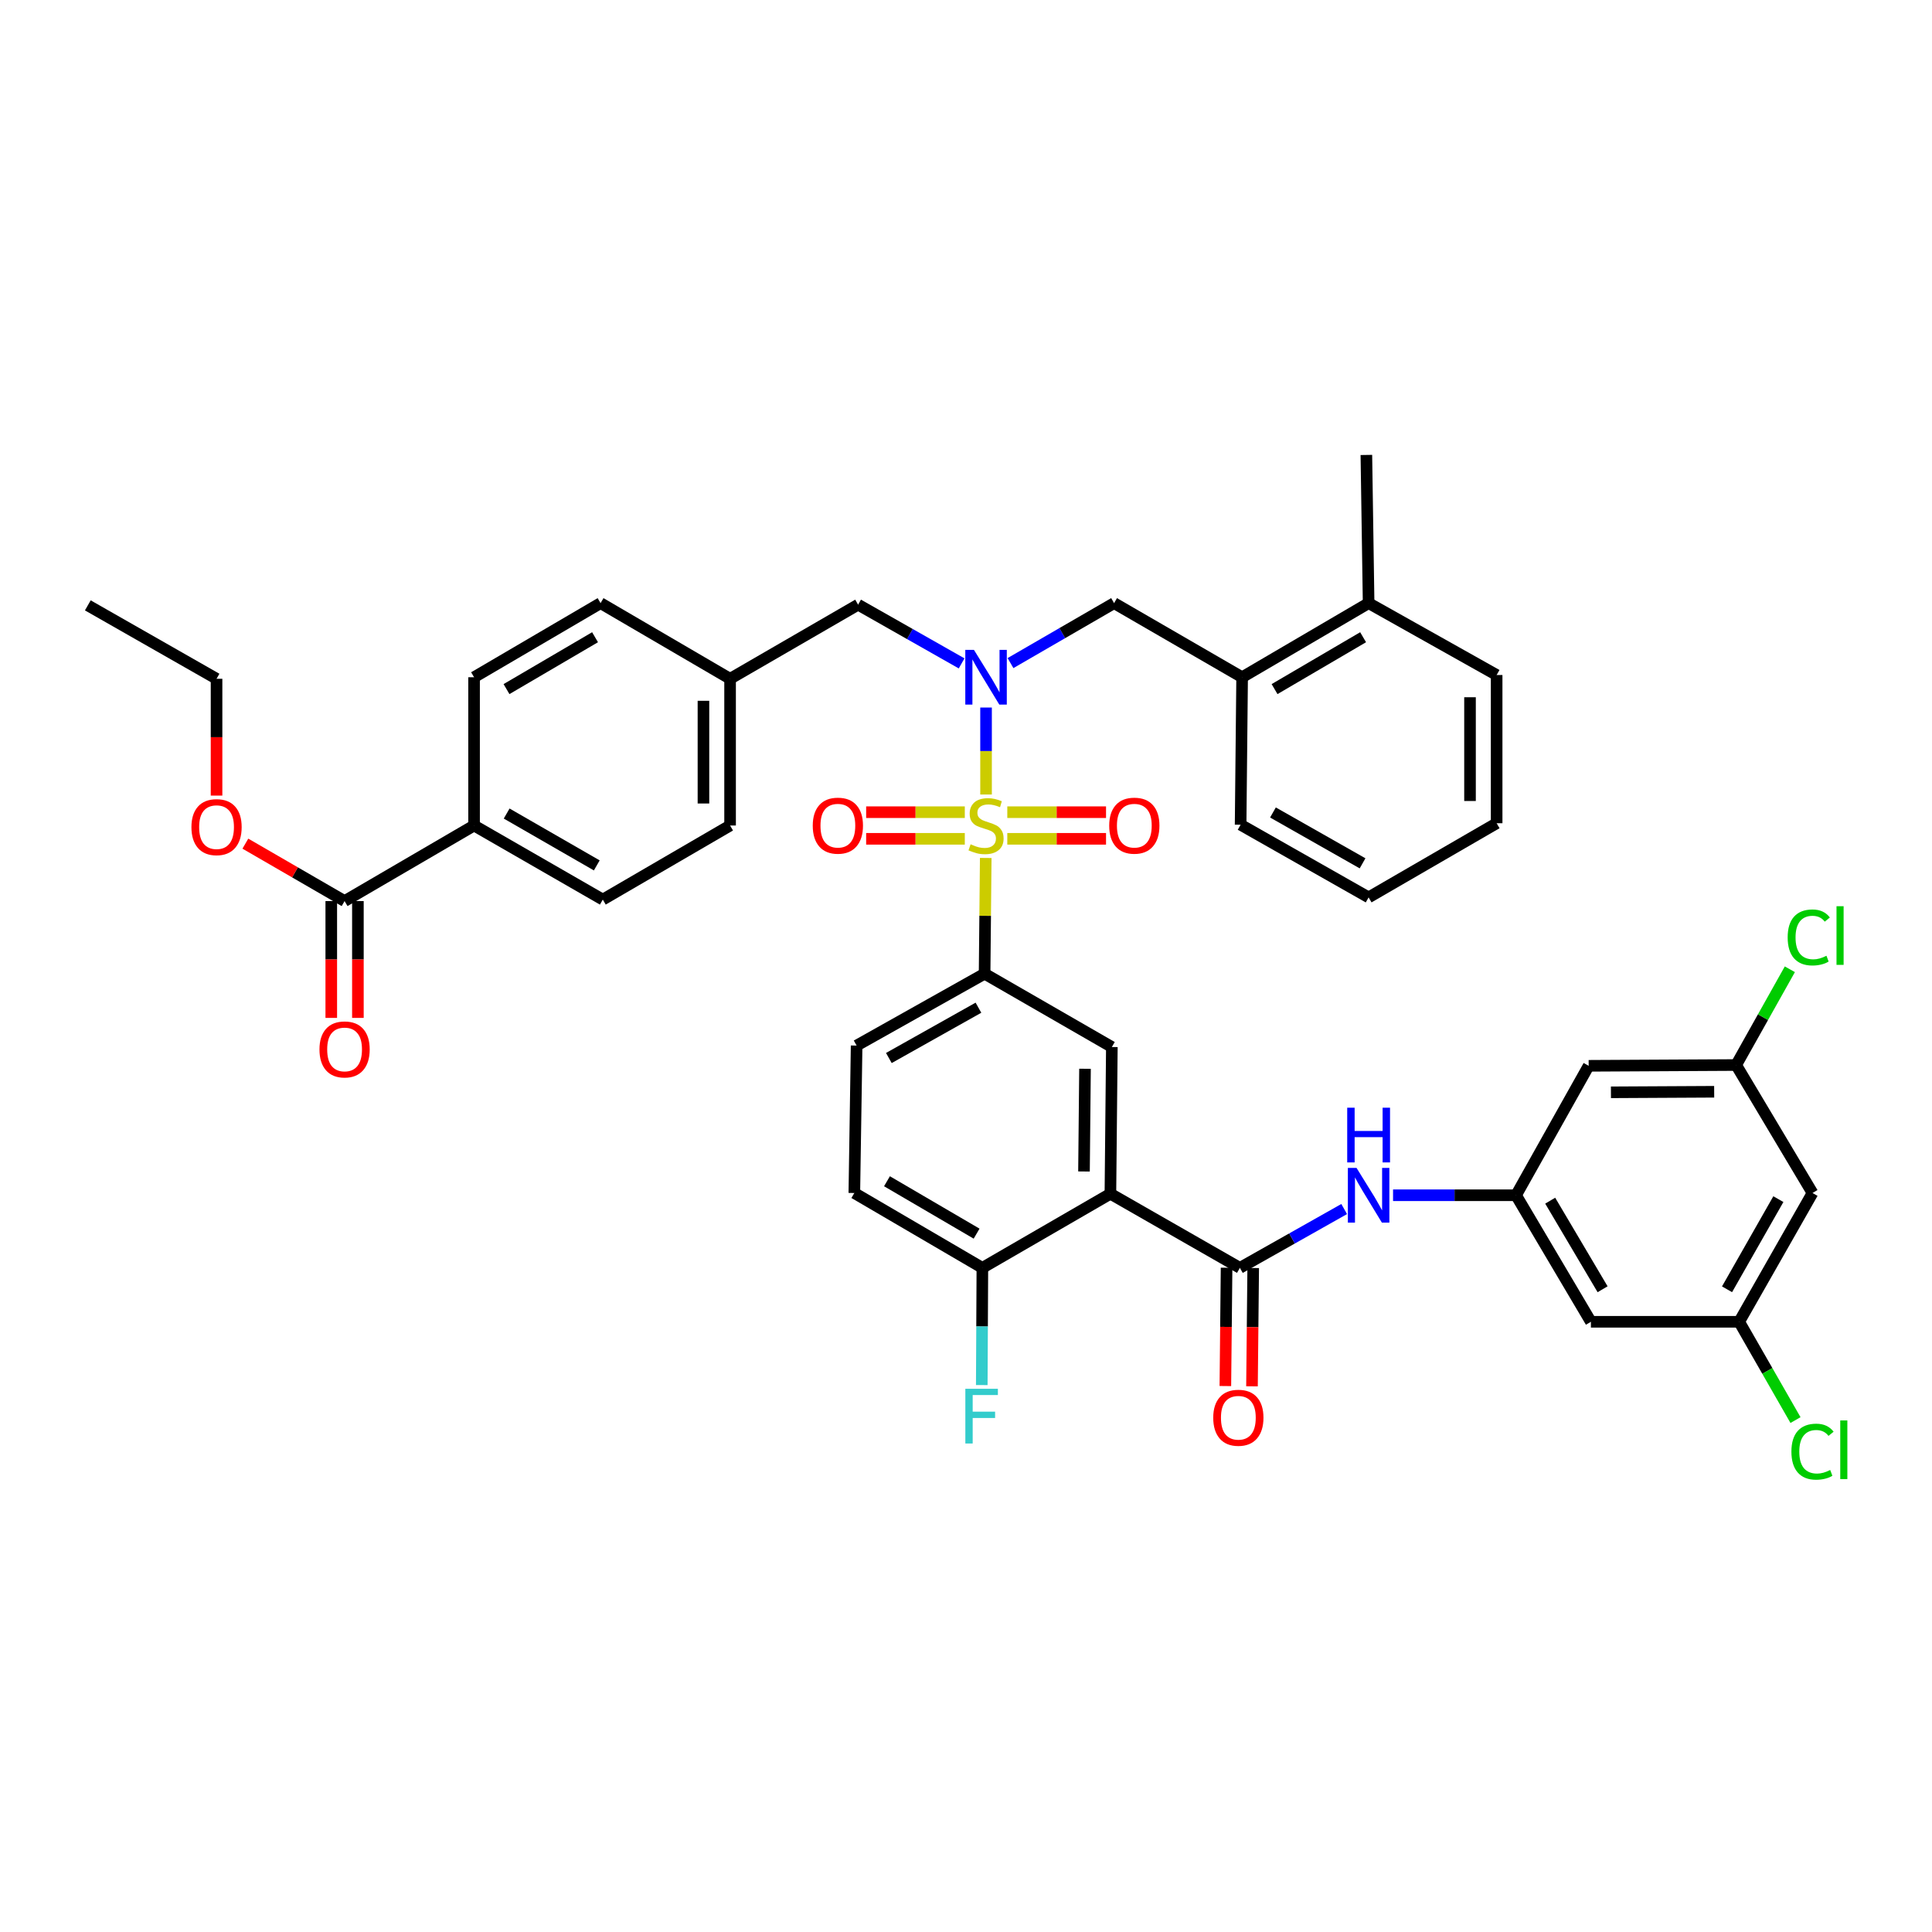 <?xml version='1.0' encoding='iso-8859-1'?>
<svg version='1.1' baseProfile='full'
              xmlns='http://www.w3.org/2000/svg'
                      xmlns:rdkit='http://www.rdkit.org/xml'
                      xmlns:xlink='http://www.w3.org/1999/xlink'
                  xml:space='preserve'
width='1000px' height='1000px' viewBox='0 0 1000 1000'>
<!-- END OF HEADER -->
<rect style='opacity:1.0;fill:#FFFFFF;stroke:none' width='1000' height='1000' x='0' y='0'> </rect>
<path class='bond-0' d='M 510.378,411.242 L 510.378,388.73' style='fill:none;fill-rule:evenodd;stroke:#CCCC00;stroke-width:6px;stroke-linecap:butt;stroke-linejoin:miter;stroke-opacity:1' />
<path class='bond-0' d='M 510.378,388.73 L 510.378,366.219' style='fill:none;fill-rule:evenodd;stroke:#0000FF;stroke-width:6px;stroke-linecap:butt;stroke-linejoin:miter;stroke-opacity:1' />
<path class='bond-3' d='M 510.214,444.078 L 509.921,474.033' style='fill:none;fill-rule:evenodd;stroke:#CCCC00;stroke-width:6px;stroke-linecap:butt;stroke-linejoin:miter;stroke-opacity:1' />
<path class='bond-3' d='M 509.921,474.033 L 509.628,503.988' style='fill:none;fill-rule:evenodd;stroke:#000000;stroke-width:6px;stroke-linecap:butt;stroke-linejoin:miter;stroke-opacity:1' />
<path class='bond-9' d='M 499.381,420.389 L 473.851,420.389' style='fill:none;fill-rule:evenodd;stroke:#CCCC00;stroke-width:6px;stroke-linecap:butt;stroke-linejoin:miter;stroke-opacity:1' />
<path class='bond-9' d='M 473.851,420.389 L 448.321,420.389' style='fill:none;fill-rule:evenodd;stroke:#FF0000;stroke-width:6px;stroke-linecap:butt;stroke-linejoin:miter;stroke-opacity:1' />
<path class='bond-9' d='M 499.381,434.171 L 473.851,434.171' style='fill:none;fill-rule:evenodd;stroke:#CCCC00;stroke-width:6px;stroke-linecap:butt;stroke-linejoin:miter;stroke-opacity:1' />
<path class='bond-9' d='M 473.851,434.171 L 448.321,434.171' style='fill:none;fill-rule:evenodd;stroke:#FF0000;stroke-width:6px;stroke-linecap:butt;stroke-linejoin:miter;stroke-opacity:1' />
<path class='bond-10' d='M 521.377,434.171 L 546.929,434.171' style='fill:none;fill-rule:evenodd;stroke:#CCCC00;stroke-width:6px;stroke-linecap:butt;stroke-linejoin:miter;stroke-opacity:1' />
<path class='bond-10' d='M 546.929,434.171 L 572.481,434.171' style='fill:none;fill-rule:evenodd;stroke:#FF0000;stroke-width:6px;stroke-linecap:butt;stroke-linejoin:miter;stroke-opacity:1' />
<path class='bond-10' d='M 521.377,420.389 L 546.929,420.389' style='fill:none;fill-rule:evenodd;stroke:#CCCC00;stroke-width:6px;stroke-linecap:butt;stroke-linejoin:miter;stroke-opacity:1' />
<path class='bond-10' d='M 546.929,420.389 L 572.481,420.389' style='fill:none;fill-rule:evenodd;stroke:#FF0000;stroke-width:6px;stroke-linecap:butt;stroke-linejoin:miter;stroke-opacity:1' />
<path class='bond-6' d='M 523.033,343.217 L 549.841,327.699' style='fill:none;fill-rule:evenodd;stroke:#0000FF;stroke-width:6px;stroke-linecap:butt;stroke-linejoin:miter;stroke-opacity:1' />
<path class='bond-6' d='M 549.841,327.699 L 576.65,312.18' style='fill:none;fill-rule:evenodd;stroke:#000000;stroke-width:6px;stroke-linecap:butt;stroke-linejoin:miter;stroke-opacity:1' />
<path class='bond-13' d='M 497.735,343.37 L 470.944,328.173' style='fill:none;fill-rule:evenodd;stroke:#0000FF;stroke-width:6px;stroke-linecap:butt;stroke-linejoin:miter;stroke-opacity:1' />
<path class='bond-13' d='M 470.944,328.173 L 444.153,312.977' style='fill:none;fill-rule:evenodd;stroke:#000000;stroke-width:6px;stroke-linecap:butt;stroke-linejoin:miter;stroke-opacity:1' />
<path class='bond-1' d='M 574.743,617.885 L 575.493,541.936' style='fill:none;fill-rule:evenodd;stroke:#000000;stroke-width:6px;stroke-linecap:butt;stroke-linejoin:miter;stroke-opacity:1' />
<path class='bond-1' d='M 561.074,606.357 L 561.599,553.192' style='fill:none;fill-rule:evenodd;stroke:#000000;stroke-width:6px;stroke-linecap:butt;stroke-linejoin:miter;stroke-opacity:1' />
<path class='bond-2' d='M 574.743,617.885 L 641.764,656.247' style='fill:none;fill-rule:evenodd;stroke:#000000;stroke-width:6px;stroke-linecap:butt;stroke-linejoin:miter;stroke-opacity:1' />
<path class='bond-41' d='M 574.743,617.885 L 508.472,656.247' style='fill:none;fill-rule:evenodd;stroke:#000000;stroke-width:6px;stroke-linecap:butt;stroke-linejoin:miter;stroke-opacity:1' />
<path class='bond-5' d='M 641.764,656.247 L 668.754,641.021' style='fill:none;fill-rule:evenodd;stroke:#000000;stroke-width:6px;stroke-linecap:butt;stroke-linejoin:miter;stroke-opacity:1' />
<path class='bond-5' d='M 668.754,641.021 L 695.743,625.796' style='fill:none;fill-rule:evenodd;stroke:#0000FF;stroke-width:6px;stroke-linecap:butt;stroke-linejoin:miter;stroke-opacity:1' />
<path class='bond-17' d='M 634.874,656.176 L 634.559,686.795' style='fill:none;fill-rule:evenodd;stroke:#000000;stroke-width:6px;stroke-linecap:butt;stroke-linejoin:miter;stroke-opacity:1' />
<path class='bond-17' d='M 634.559,686.795 L 634.244,717.415' style='fill:none;fill-rule:evenodd;stroke:#FF0000;stroke-width:6px;stroke-linecap:butt;stroke-linejoin:miter;stroke-opacity:1' />
<path class='bond-17' d='M 648.655,656.317 L 648.341,686.937' style='fill:none;fill-rule:evenodd;stroke:#000000;stroke-width:6px;stroke-linecap:butt;stroke-linejoin:miter;stroke-opacity:1' />
<path class='bond-17' d='M 648.341,686.937 L 648.026,717.556' style='fill:none;fill-rule:evenodd;stroke:#FF0000;stroke-width:6px;stroke-linecap:butt;stroke-linejoin:miter;stroke-opacity:1' />
<path class='bond-4' d='M 509.628,503.988 L 575.493,541.936' style='fill:none;fill-rule:evenodd;stroke:#000000;stroke-width:6px;stroke-linecap:butt;stroke-linejoin:miter;stroke-opacity:1' />
<path class='bond-21' d='M 509.628,503.988 L 443.388,541.185' style='fill:none;fill-rule:evenodd;stroke:#000000;stroke-width:6px;stroke-linecap:butt;stroke-linejoin:miter;stroke-opacity:1' />
<path class='bond-21' d='M 506.44,521.585 L 460.072,547.623' style='fill:none;fill-rule:evenodd;stroke:#000000;stroke-width:6px;stroke-linecap:butt;stroke-linejoin:miter;stroke-opacity:1' />
<path class='bond-7' d='M 721.043,618.659 L 752.874,618.659' style='fill:none;fill-rule:evenodd;stroke:#0000FF;stroke-width:6px;stroke-linecap:butt;stroke-linejoin:miter;stroke-opacity:1' />
<path class='bond-7' d='M 752.874,618.659 L 784.705,618.659' style='fill:none;fill-rule:evenodd;stroke:#000000;stroke-width:6px;stroke-linecap:butt;stroke-linejoin:miter;stroke-opacity:1' />
<path class='bond-12' d='M 576.65,312.18 L 642.921,350.542' style='fill:none;fill-rule:evenodd;stroke:#000000;stroke-width:6px;stroke-linecap:butt;stroke-linejoin:miter;stroke-opacity:1' />
<path class='bond-15' d='M 784.705,618.659 L 823.449,684.156' style='fill:none;fill-rule:evenodd;stroke:#000000;stroke-width:6px;stroke-linecap:butt;stroke-linejoin:miter;stroke-opacity:1' />
<path class='bond-15' d='M 802.379,621.466 L 829.5,667.315' style='fill:none;fill-rule:evenodd;stroke:#000000;stroke-width:6px;stroke-linecap:butt;stroke-linejoin:miter;stroke-opacity:1' />
<path class='bond-16' d='M 784.705,618.659 L 822.293,551.66' style='fill:none;fill-rule:evenodd;stroke:#000000;stroke-width:6px;stroke-linecap:butt;stroke-linejoin:miter;stroke-opacity:1' />
<path class='bond-8' d='M 178.357,466.392 L 245.378,427.28' style='fill:none;fill-rule:evenodd;stroke:#000000;stroke-width:6px;stroke-linecap:butt;stroke-linejoin:miter;stroke-opacity:1' />
<path class='bond-22' d='M 171.465,466.392 L 171.465,496.627' style='fill:none;fill-rule:evenodd;stroke:#000000;stroke-width:6px;stroke-linecap:butt;stroke-linejoin:miter;stroke-opacity:1' />
<path class='bond-22' d='M 171.465,496.627 L 171.465,526.862' style='fill:none;fill-rule:evenodd;stroke:#FF0000;stroke-width:6px;stroke-linecap:butt;stroke-linejoin:miter;stroke-opacity:1' />
<path class='bond-22' d='M 185.248,466.392 L 185.248,496.627' style='fill:none;fill-rule:evenodd;stroke:#000000;stroke-width:6px;stroke-linecap:butt;stroke-linejoin:miter;stroke-opacity:1' />
<path class='bond-22' d='M 185.248,496.627 L 185.248,526.862' style='fill:none;fill-rule:evenodd;stroke:#FF0000;stroke-width:6px;stroke-linecap:butt;stroke-linejoin:miter;stroke-opacity:1' />
<path class='bond-29' d='M 178.357,466.392 L 152.678,451.531' style='fill:none;fill-rule:evenodd;stroke:#000000;stroke-width:6px;stroke-linecap:butt;stroke-linejoin:miter;stroke-opacity:1' />
<path class='bond-29' d='M 152.678,451.531 L 127,436.67' style='fill:none;fill-rule:evenodd;stroke:#FF0000;stroke-width:6px;stroke-linecap:butt;stroke-linejoin:miter;stroke-opacity:1' />
<path class='bond-11' d='M 508.472,656.247 L 442.201,617.495' style='fill:none;fill-rule:evenodd;stroke:#000000;stroke-width:6px;stroke-linecap:butt;stroke-linejoin:miter;stroke-opacity:1' />
<path class='bond-11' d='M 505.488,638.536 L 459.099,611.41' style='fill:none;fill-rule:evenodd;stroke:#000000;stroke-width:6px;stroke-linecap:butt;stroke-linejoin:miter;stroke-opacity:1' />
<path class='bond-28' d='M 508.472,656.247 L 508.318,686.58' style='fill:none;fill-rule:evenodd;stroke:#000000;stroke-width:6px;stroke-linecap:butt;stroke-linejoin:miter;stroke-opacity:1' />
<path class='bond-28' d='M 508.318,686.58 L 508.163,716.914' style='fill:none;fill-rule:evenodd;stroke:#33CCCC;stroke-width:6px;stroke-linecap:butt;stroke-linejoin:miter;stroke-opacity:1' />
<path class='bond-24' d='M 642.921,350.542 L 708.395,312.18' style='fill:none;fill-rule:evenodd;stroke:#000000;stroke-width:6px;stroke-linecap:butt;stroke-linejoin:miter;stroke-opacity:1' />
<path class='bond-24' d='M 659.709,356.679 L 705.542,329.826' style='fill:none;fill-rule:evenodd;stroke:#000000;stroke-width:6px;stroke-linecap:butt;stroke-linejoin:miter;stroke-opacity:1' />
<path class='bond-34' d='M 642.921,350.542 L 642.14,426.882' style='fill:none;fill-rule:evenodd;stroke:#000000;stroke-width:6px;stroke-linecap:butt;stroke-linejoin:miter;stroke-opacity:1' />
<path class='bond-27' d='M 444.153,312.977 L 377.89,351.338' style='fill:none;fill-rule:evenodd;stroke:#000000;stroke-width:6px;stroke-linecap:butt;stroke-linejoin:miter;stroke-opacity:1' />
<path class='bond-14' d='M 245.378,427.28 L 312.009,465.626' style='fill:none;fill-rule:evenodd;stroke:#000000;stroke-width:6px;stroke-linecap:butt;stroke-linejoin:miter;stroke-opacity:1' />
<path class='bond-14' d='M 262.248,421.086 L 308.889,447.929' style='fill:none;fill-rule:evenodd;stroke:#000000;stroke-width:6px;stroke-linecap:butt;stroke-linejoin:miter;stroke-opacity:1' />
<path class='bond-42' d='M 245.378,427.28 L 245.378,350.542' style='fill:none;fill-rule:evenodd;stroke:#000000;stroke-width:6px;stroke-linecap:butt;stroke-linejoin:miter;stroke-opacity:1' />
<path class='bond-19' d='M 823.449,684.156 L 900.195,684.156' style='fill:none;fill-rule:evenodd;stroke:#000000;stroke-width:6px;stroke-linecap:butt;stroke-linejoin:miter;stroke-opacity:1' />
<path class='bond-18' d='M 822.293,551.66 L 898.633,551.254' style='fill:none;fill-rule:evenodd;stroke:#000000;stroke-width:6px;stroke-linecap:butt;stroke-linejoin:miter;stroke-opacity:1' />
<path class='bond-18' d='M 833.817,565.381 L 887.255,565.097' style='fill:none;fill-rule:evenodd;stroke:#000000;stroke-width:6px;stroke-linecap:butt;stroke-linejoin:miter;stroke-opacity:1' />
<path class='bond-20' d='M 898.633,551.254 L 938.151,617.495' style='fill:none;fill-rule:evenodd;stroke:#000000;stroke-width:6px;stroke-linecap:butt;stroke-linejoin:miter;stroke-opacity:1' />
<path class='bond-30' d='M 898.633,551.254 L 912.528,526.474' style='fill:none;fill-rule:evenodd;stroke:#000000;stroke-width:6px;stroke-linecap:butt;stroke-linejoin:miter;stroke-opacity:1' />
<path class='bond-30' d='M 912.528,526.474 L 926.423,501.694' style='fill:none;fill-rule:evenodd;stroke:#00CC00;stroke-width:6px;stroke-linecap:butt;stroke-linejoin:miter;stroke-opacity:1' />
<path class='bond-31' d='M 900.195,684.156 L 914.77,709.592' style='fill:none;fill-rule:evenodd;stroke:#000000;stroke-width:6px;stroke-linecap:butt;stroke-linejoin:miter;stroke-opacity:1' />
<path class='bond-31' d='M 914.77,709.592 L 929.345,735.028' style='fill:none;fill-rule:evenodd;stroke:#00CC00;stroke-width:6px;stroke-linecap:butt;stroke-linejoin:miter;stroke-opacity:1' />
<path class='bond-44' d='M 900.195,684.156 L 938.151,617.495' style='fill:none;fill-rule:evenodd;stroke:#000000;stroke-width:6px;stroke-linecap:butt;stroke-linejoin:miter;stroke-opacity:1' />
<path class='bond-44' d='M 893.911,667.337 L 920.48,620.674' style='fill:none;fill-rule:evenodd;stroke:#000000;stroke-width:6px;stroke-linecap:butt;stroke-linejoin:miter;stroke-opacity:1' />
<path class='bond-23' d='M 443.388,541.185 L 442.201,617.495' style='fill:none;fill-rule:evenodd;stroke:#000000;stroke-width:6px;stroke-linecap:butt;stroke-linejoin:miter;stroke-opacity:1' />
<path class='bond-35' d='M 708.395,312.18 L 707.232,235.48' style='fill:none;fill-rule:evenodd;stroke:#000000;stroke-width:6px;stroke-linecap:butt;stroke-linejoin:miter;stroke-opacity:1' />
<path class='bond-36' d='M 708.395,312.18 L 774.659,349.386' style='fill:none;fill-rule:evenodd;stroke:#000000;stroke-width:6px;stroke-linecap:butt;stroke-linejoin:miter;stroke-opacity:1' />
<path class='bond-25' d='M 245.378,350.542 L 310.853,312.18' style='fill:none;fill-rule:evenodd;stroke:#000000;stroke-width:6px;stroke-linecap:butt;stroke-linejoin:miter;stroke-opacity:1' />
<path class='bond-25' d='M 262.167,356.679 L 307.999,329.826' style='fill:none;fill-rule:evenodd;stroke:#000000;stroke-width:6px;stroke-linecap:butt;stroke-linejoin:miter;stroke-opacity:1' />
<path class='bond-26' d='M 312.009,465.626 L 377.89,427.28' style='fill:none;fill-rule:evenodd;stroke:#000000;stroke-width:6px;stroke-linecap:butt;stroke-linejoin:miter;stroke-opacity:1' />
<path class='bond-32' d='M 377.89,351.338 L 310.853,312.18' style='fill:none;fill-rule:evenodd;stroke:#000000;stroke-width:6px;stroke-linecap:butt;stroke-linejoin:miter;stroke-opacity:1' />
<path class='bond-33' d='M 377.89,351.338 L 377.89,427.28' style='fill:none;fill-rule:evenodd;stroke:#000000;stroke-width:6px;stroke-linecap:butt;stroke-linejoin:miter;stroke-opacity:1' />
<path class='bond-33' d='M 364.107,362.729 L 364.107,415.889' style='fill:none;fill-rule:evenodd;stroke:#000000;stroke-width:6px;stroke-linecap:butt;stroke-linejoin:miter;stroke-opacity:1' />
<path class='bond-37' d='M 112.086,411.801 L 112.086,381.569' style='fill:none;fill-rule:evenodd;stroke:#FF0000;stroke-width:6px;stroke-linecap:butt;stroke-linejoin:miter;stroke-opacity:1' />
<path class='bond-37' d='M 112.086,381.569 L 112.086,351.338' style='fill:none;fill-rule:evenodd;stroke:#000000;stroke-width:6px;stroke-linecap:butt;stroke-linejoin:miter;stroke-opacity:1' />
<path class='bond-39' d='M 642.14,426.882 L 708.395,464.485' style='fill:none;fill-rule:evenodd;stroke:#000000;stroke-width:6px;stroke-linecap:butt;stroke-linejoin:miter;stroke-opacity:1' />
<path class='bond-39' d='M 658.881,420.536 L 705.26,446.858' style='fill:none;fill-rule:evenodd;stroke:#000000;stroke-width:6px;stroke-linecap:butt;stroke-linejoin:miter;stroke-opacity:1' />
<path class='bond-43' d='M 774.659,349.386 L 774.659,426.101' style='fill:none;fill-rule:evenodd;stroke:#000000;stroke-width:6px;stroke-linecap:butt;stroke-linejoin:miter;stroke-opacity:1' />
<path class='bond-43' d='M 760.876,360.893 L 760.876,414.594' style='fill:none;fill-rule:evenodd;stroke:#000000;stroke-width:6px;stroke-linecap:butt;stroke-linejoin:miter;stroke-opacity:1' />
<path class='bond-38' d='M 112.086,351.338 L 45.455,313.337' style='fill:none;fill-rule:evenodd;stroke:#000000;stroke-width:6px;stroke-linecap:butt;stroke-linejoin:miter;stroke-opacity:1' />
<path class='bond-40' d='M 708.395,464.485 L 774.659,426.101' style='fill:none;fill-rule:evenodd;stroke:#000000;stroke-width:6px;stroke-linecap:butt;stroke-linejoin:miter;stroke-opacity:1' />
<path  class='atom-0' d='M 502.378 437
Q 502.698 437.12, 504.018 437.68
Q 505.338 438.24, 506.778 438.6
Q 508.258 438.92, 509.698 438.92
Q 512.378 438.92, 513.938 437.64
Q 515.498 436.32, 515.498 434.04
Q 515.498 432.48, 514.698 431.52
Q 513.938 430.56, 512.738 430.04
Q 511.538 429.52, 509.538 428.92
Q 507.018 428.16, 505.498 427.44
Q 504.018 426.72, 502.938 425.2
Q 501.898 423.68, 501.898 421.12
Q 501.898 417.56, 504.298 415.36
Q 506.738 413.16, 511.538 413.16
Q 514.818 413.16, 518.538 414.72
L 517.618 417.8
Q 514.218 416.4, 511.658 416.4
Q 508.898 416.4, 507.378 417.56
Q 505.858 418.68, 505.898 420.64
Q 505.898 422.16, 506.658 423.08
Q 507.458 424, 508.578 424.52
Q 509.738 425.04, 511.658 425.64
Q 514.218 426.44, 515.738 427.24
Q 517.258 428.04, 518.338 429.68
Q 519.458 431.28, 519.458 434.04
Q 519.458 437.96, 516.818 440.08
Q 514.218 442.16, 509.858 442.16
Q 507.338 442.16, 505.418 441.6
Q 503.538 441.08, 501.298 440.16
L 502.378 437
' fill='#CCCC00'/>
<path  class='atom-1' d='M 504.118 336.382
L 513.398 351.382
Q 514.318 352.862, 515.798 355.542
Q 517.278 358.222, 517.358 358.382
L 517.358 336.382
L 521.118 336.382
L 521.118 364.702
L 517.238 364.702
L 507.278 348.302
Q 506.118 346.382, 504.878 344.182
Q 503.678 341.982, 503.318 341.302
L 503.318 364.702
L 499.638 364.702
L 499.638 336.382
L 504.118 336.382
' fill='#0000FF'/>
<path  class='atom-6' d='M 702.135 604.499
L 711.415 619.499
Q 712.335 620.979, 713.815 623.659
Q 715.295 626.339, 715.375 626.499
L 715.375 604.499
L 719.135 604.499
L 719.135 632.819
L 715.255 632.819
L 705.295 616.419
Q 704.135 614.499, 702.895 612.299
Q 701.695 610.099, 701.335 609.419
L 701.335 632.819
L 697.655 632.819
L 697.655 604.499
L 702.135 604.499
' fill='#0000FF'/>
<path  class='atom-6' d='M 697.315 573.347
L 701.155 573.347
L 701.155 585.387
L 715.635 585.387
L 715.635 573.347
L 719.475 573.347
L 719.475 601.667
L 715.635 601.667
L 715.635 588.587
L 701.155 588.587
L 701.155 601.667
L 697.315 601.667
L 697.315 573.347
' fill='#0000FF'/>
<path  class='atom-10' d='M 420.679 427.36
Q 420.679 420.56, 424.039 416.76
Q 427.399 412.96, 433.679 412.96
Q 439.959 412.96, 443.319 416.76
Q 446.679 420.56, 446.679 427.36
Q 446.679 434.24, 443.279 438.16
Q 439.879 442.04, 433.679 442.04
Q 427.439 442.04, 424.039 438.16
Q 420.679 434.28, 420.679 427.36
M 433.679 438.84
Q 437.999 438.84, 440.319 435.96
Q 442.679 433.04, 442.679 427.36
Q 442.679 421.8, 440.319 419
Q 437.999 416.16, 433.679 416.16
Q 429.359 416.16, 426.999 418.96
Q 424.679 421.76, 424.679 427.36
Q 424.679 433.08, 426.999 435.96
Q 429.359 438.84, 433.679 438.84
' fill='#FF0000'/>
<path  class='atom-11' d='M 574.124 427.36
Q 574.124 420.56, 577.484 416.76
Q 580.844 412.96, 587.124 412.96
Q 593.404 412.96, 596.764 416.76
Q 600.124 420.56, 600.124 427.36
Q 600.124 434.24, 596.724 438.16
Q 593.324 442.04, 587.124 442.04
Q 580.884 442.04, 577.484 438.16
Q 574.124 434.28, 574.124 427.36
M 587.124 438.84
Q 591.444 438.84, 593.764 435.96
Q 596.124 433.04, 596.124 427.36
Q 596.124 421.8, 593.764 419
Q 591.444 416.16, 587.124 416.16
Q 582.804 416.16, 580.444 418.96
Q 578.124 421.76, 578.124 427.36
Q 578.124 433.08, 580.444 435.96
Q 582.804 438.84, 587.124 438.84
' fill='#FF0000'/>
<path  class='atom-18' d='M 627.968 733.823
Q 627.968 727.023, 631.328 723.223
Q 634.688 719.423, 640.968 719.423
Q 647.248 719.423, 650.608 723.223
Q 653.968 727.023, 653.968 733.823
Q 653.968 740.703, 650.568 744.623
Q 647.168 748.503, 640.968 748.503
Q 634.728 748.503, 631.328 744.623
Q 627.968 740.743, 627.968 733.823
M 640.968 745.303
Q 645.288 745.303, 647.608 742.423
Q 649.968 739.503, 649.968 733.823
Q 649.968 728.263, 647.608 725.463
Q 645.288 722.623, 640.968 722.623
Q 636.648 722.623, 634.288 725.423
Q 631.968 728.223, 631.968 733.823
Q 631.968 739.543, 634.288 742.423
Q 636.648 745.303, 640.968 745.303
' fill='#FF0000'/>
<path  class='atom-23' d='M 165.357 543.179
Q 165.357 536.379, 168.717 532.579
Q 172.077 528.779, 178.357 528.779
Q 184.637 528.779, 187.997 532.579
Q 191.357 536.379, 191.357 543.179
Q 191.357 550.059, 187.957 553.979
Q 184.557 557.859, 178.357 557.859
Q 172.117 557.859, 168.717 553.979
Q 165.357 550.099, 165.357 543.179
M 178.357 554.659
Q 182.677 554.659, 184.997 551.779
Q 187.357 548.859, 187.357 543.179
Q 187.357 537.619, 184.997 534.819
Q 182.677 531.979, 178.357 531.979
Q 174.037 531.979, 171.677 534.779
Q 169.357 537.579, 169.357 543.179
Q 169.357 548.899, 171.677 551.779
Q 174.037 554.659, 178.357 554.659
' fill='#FF0000'/>
<path  class='atom-29' d='M 499.661 718.832
L 516.501 718.832
L 516.501 722.072
L 503.461 722.072
L 503.461 730.672
L 515.061 730.672
L 515.061 733.952
L 503.461 733.952
L 503.461 747.152
L 499.661 747.152
L 499.661 718.832
' fill='#33CCCC'/>
<path  class='atom-30' d='M 99.085 428.118
Q 99.085 421.318, 102.446 417.518
Q 105.806 413.718, 112.086 413.718
Q 118.366 413.718, 121.726 417.518
Q 125.086 421.318, 125.086 428.118
Q 125.086 434.998, 121.686 438.918
Q 118.286 442.798, 112.086 442.798
Q 105.846 442.798, 102.446 438.918
Q 99.085 435.038, 99.085 428.118
M 112.086 439.598
Q 116.406 439.598, 118.726 436.718
Q 121.086 433.798, 121.086 428.118
Q 121.086 422.558, 118.726 419.758
Q 116.406 416.918, 112.086 416.918
Q 107.766 416.918, 105.406 419.718
Q 103.086 422.518, 103.086 428.118
Q 103.086 433.838, 105.406 436.718
Q 107.766 439.598, 112.086 439.598
' fill='#FF0000'/>
<path  class='atom-31' d='M 925.293 485.213
Q 925.293 478.173, 928.573 474.493
Q 931.893 470.773, 938.173 470.773
Q 944.013 470.773, 947.133 474.893
L 944.493 477.053
Q 942.213 474.053, 938.173 474.053
Q 933.893 474.053, 931.613 476.933
Q 929.373 479.773, 929.373 485.213
Q 929.373 490.813, 931.693 493.693
Q 934.053 496.573, 938.613 496.573
Q 941.733 496.573, 945.373 494.693
L 946.493 497.693
Q 945.013 498.653, 942.773 499.213
Q 940.533 499.773, 938.053 499.773
Q 931.893 499.773, 928.573 496.013
Q 925.293 492.253, 925.293 485.213
' fill='#00CC00'/>
<path  class='atom-31' d='M 950.573 469.053
L 954.253 469.053
L 954.253 499.413
L 950.573 499.413
L 950.573 469.053
' fill='#00CC00'/>
<path  class='atom-32' d='M 927.231 751.377
Q 927.231 744.337, 930.511 740.657
Q 933.831 736.937, 940.111 736.937
Q 945.951 736.937, 949.071 741.057
L 946.431 743.217
Q 944.151 740.217, 940.111 740.217
Q 935.831 740.217, 933.551 743.097
Q 931.311 745.937, 931.311 751.377
Q 931.311 756.977, 933.631 759.857
Q 935.991 762.737, 940.551 762.737
Q 943.671 762.737, 947.311 760.857
L 948.431 763.857
Q 946.951 764.817, 944.711 765.377
Q 942.471 765.937, 939.991 765.937
Q 933.831 765.937, 930.511 762.177
Q 927.231 758.417, 927.231 751.377
' fill='#00CC00'/>
<path  class='atom-32' d='M 952.511 735.217
L 956.191 735.217
L 956.191 765.577
L 952.511 765.577
L 952.511 735.217
' fill='#00CC00'/>
</svg>
